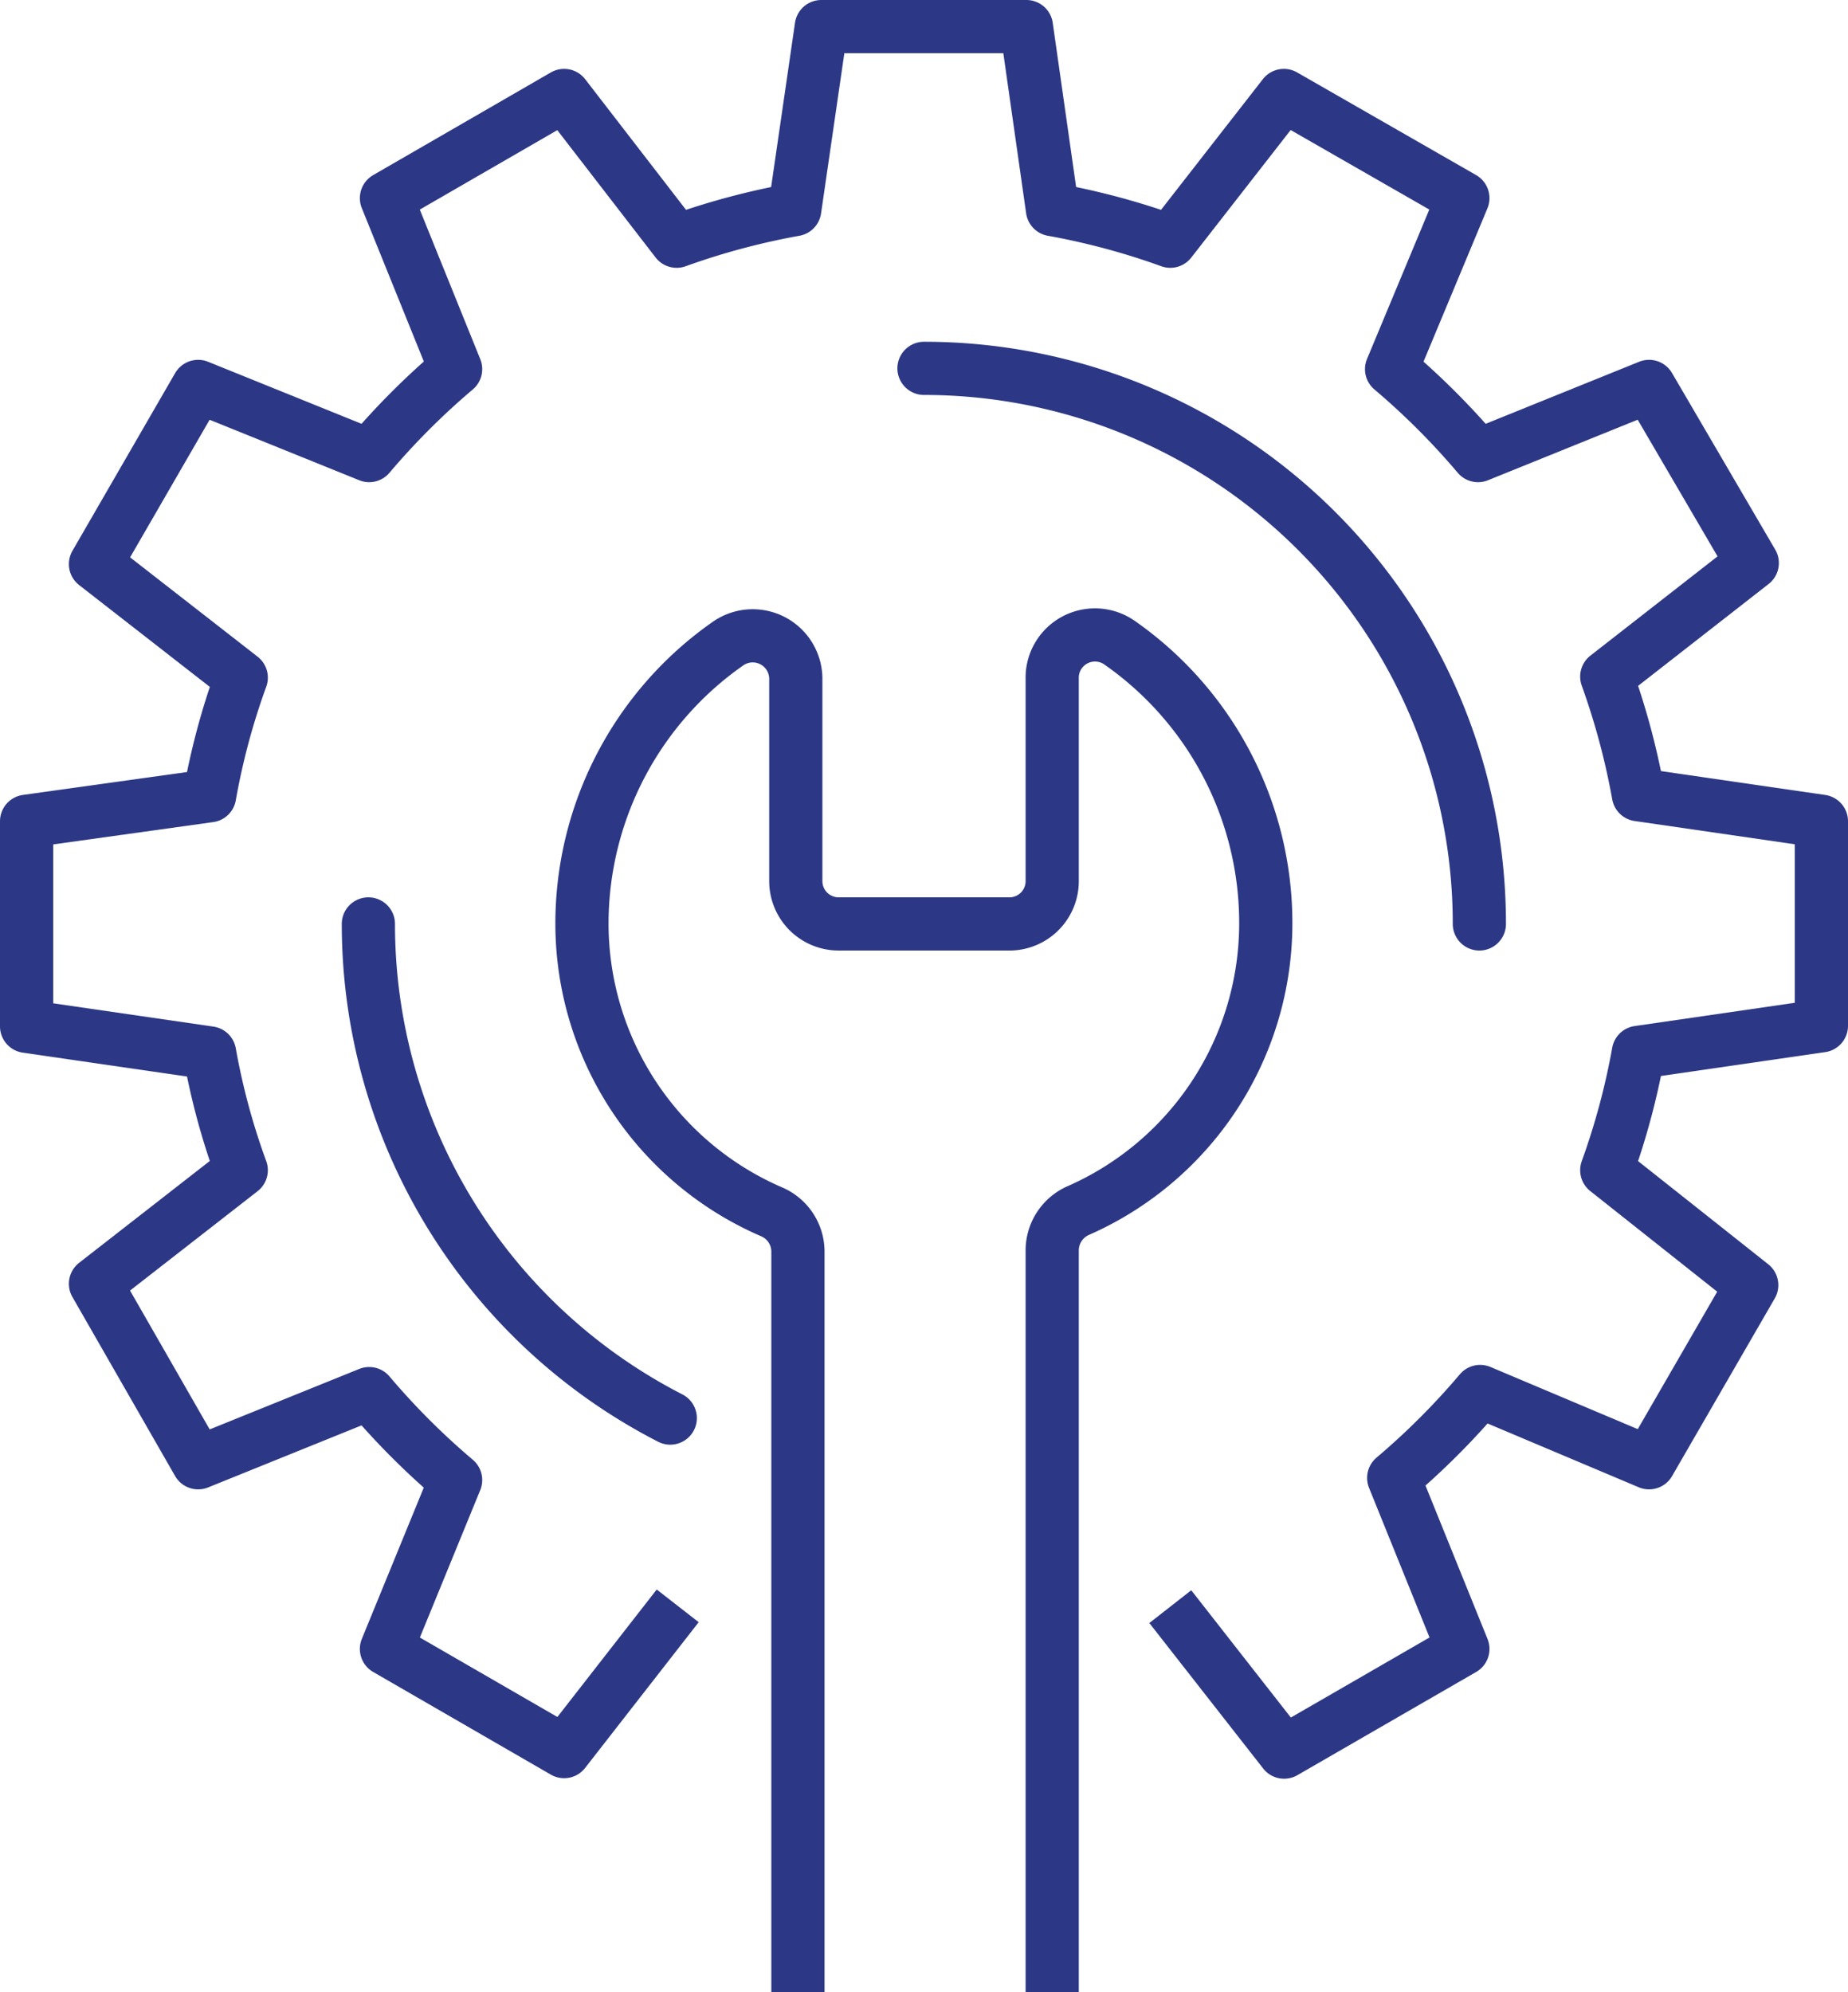 <?xml version="1.0" encoding="UTF-8"?>
<svg xmlns="http://www.w3.org/2000/svg" viewBox="0 0 69.48 74.9">
  <defs>
    <style>
      .a, .b {
        fill: none;
        stroke: #2c3885;
        stroke-linejoin: round;
        stroke-width: 2px;
      }

      .b {
        stroke-linecap: round;
      }
    </style>
  </defs>
  <g>
    <path class="a" d="M44,60.41l4.28,5.47L55,62l-2.6-6.43a27.71,27.71,0,0,0,3.25-3.25L62,55l3.86-6.68L60.41,44a27.07,27.07,0,0,0,1.19-4.43l6.88-1V30.88l-6.88-1a27.45,27.45,0,0,0-1.19-4.44l5.47-4.27L62,14.53l-6.43,2.6a27.71,27.71,0,0,0-3.25-3.25L55,7.45,48.27,3.59,44,9.07a27.07,27.07,0,0,0-4.43-1.19L38.59,1H30.88l-1,6.88a27.45,27.45,0,0,0-4.44,1.19L21.21,3.59,14.53,7.45l2.6,6.43a27.71,27.71,0,0,0-3.25,3.25l-6.43-2.6L3.59,21.21l5.48,4.27a26.46,26.46,0,0,0-1.19,4.44L1,30.88v7.71l6.88,1A26.1,26.1,0,0,0,9.07,44L3.59,48.27,7.45,55l6.43-2.6a27.71,27.71,0,0,0,3.25,3.25L14.53,62l6.68,3.86,4.27-5.48"></path>
    <path class="b" d="M34.74,13.85A20.88,20.88,0,0,1,55.62,34.74"></path>
    <path class="b" d="M25.2,53.32A20.88,20.88,0,0,1,13.85,34.74"></path>
    <path class="a" d="M39.56,74.9V47a1.64,1.64,0,0,1,.95-1.47,11.8,11.8,0,0,0,7.08-10.82,12.85,12.85,0,0,0-5.52-10.56,1.61,1.61,0,0,0-2.24.44,1.59,1.59,0,0,0-.27.9v7.61A1.61,1.61,0,0,1,38,34.74H31.52a1.61,1.61,0,0,1-1.6-1.61h0V25.52a1.62,1.62,0,0,0-2.52-1.34,12.85,12.85,0,0,0-5.52,10.56A11.81,11.81,0,0,0,29,45.56a1.63,1.63,0,0,1,1,1.47V74.9"></path>
  </g>
</svg>
